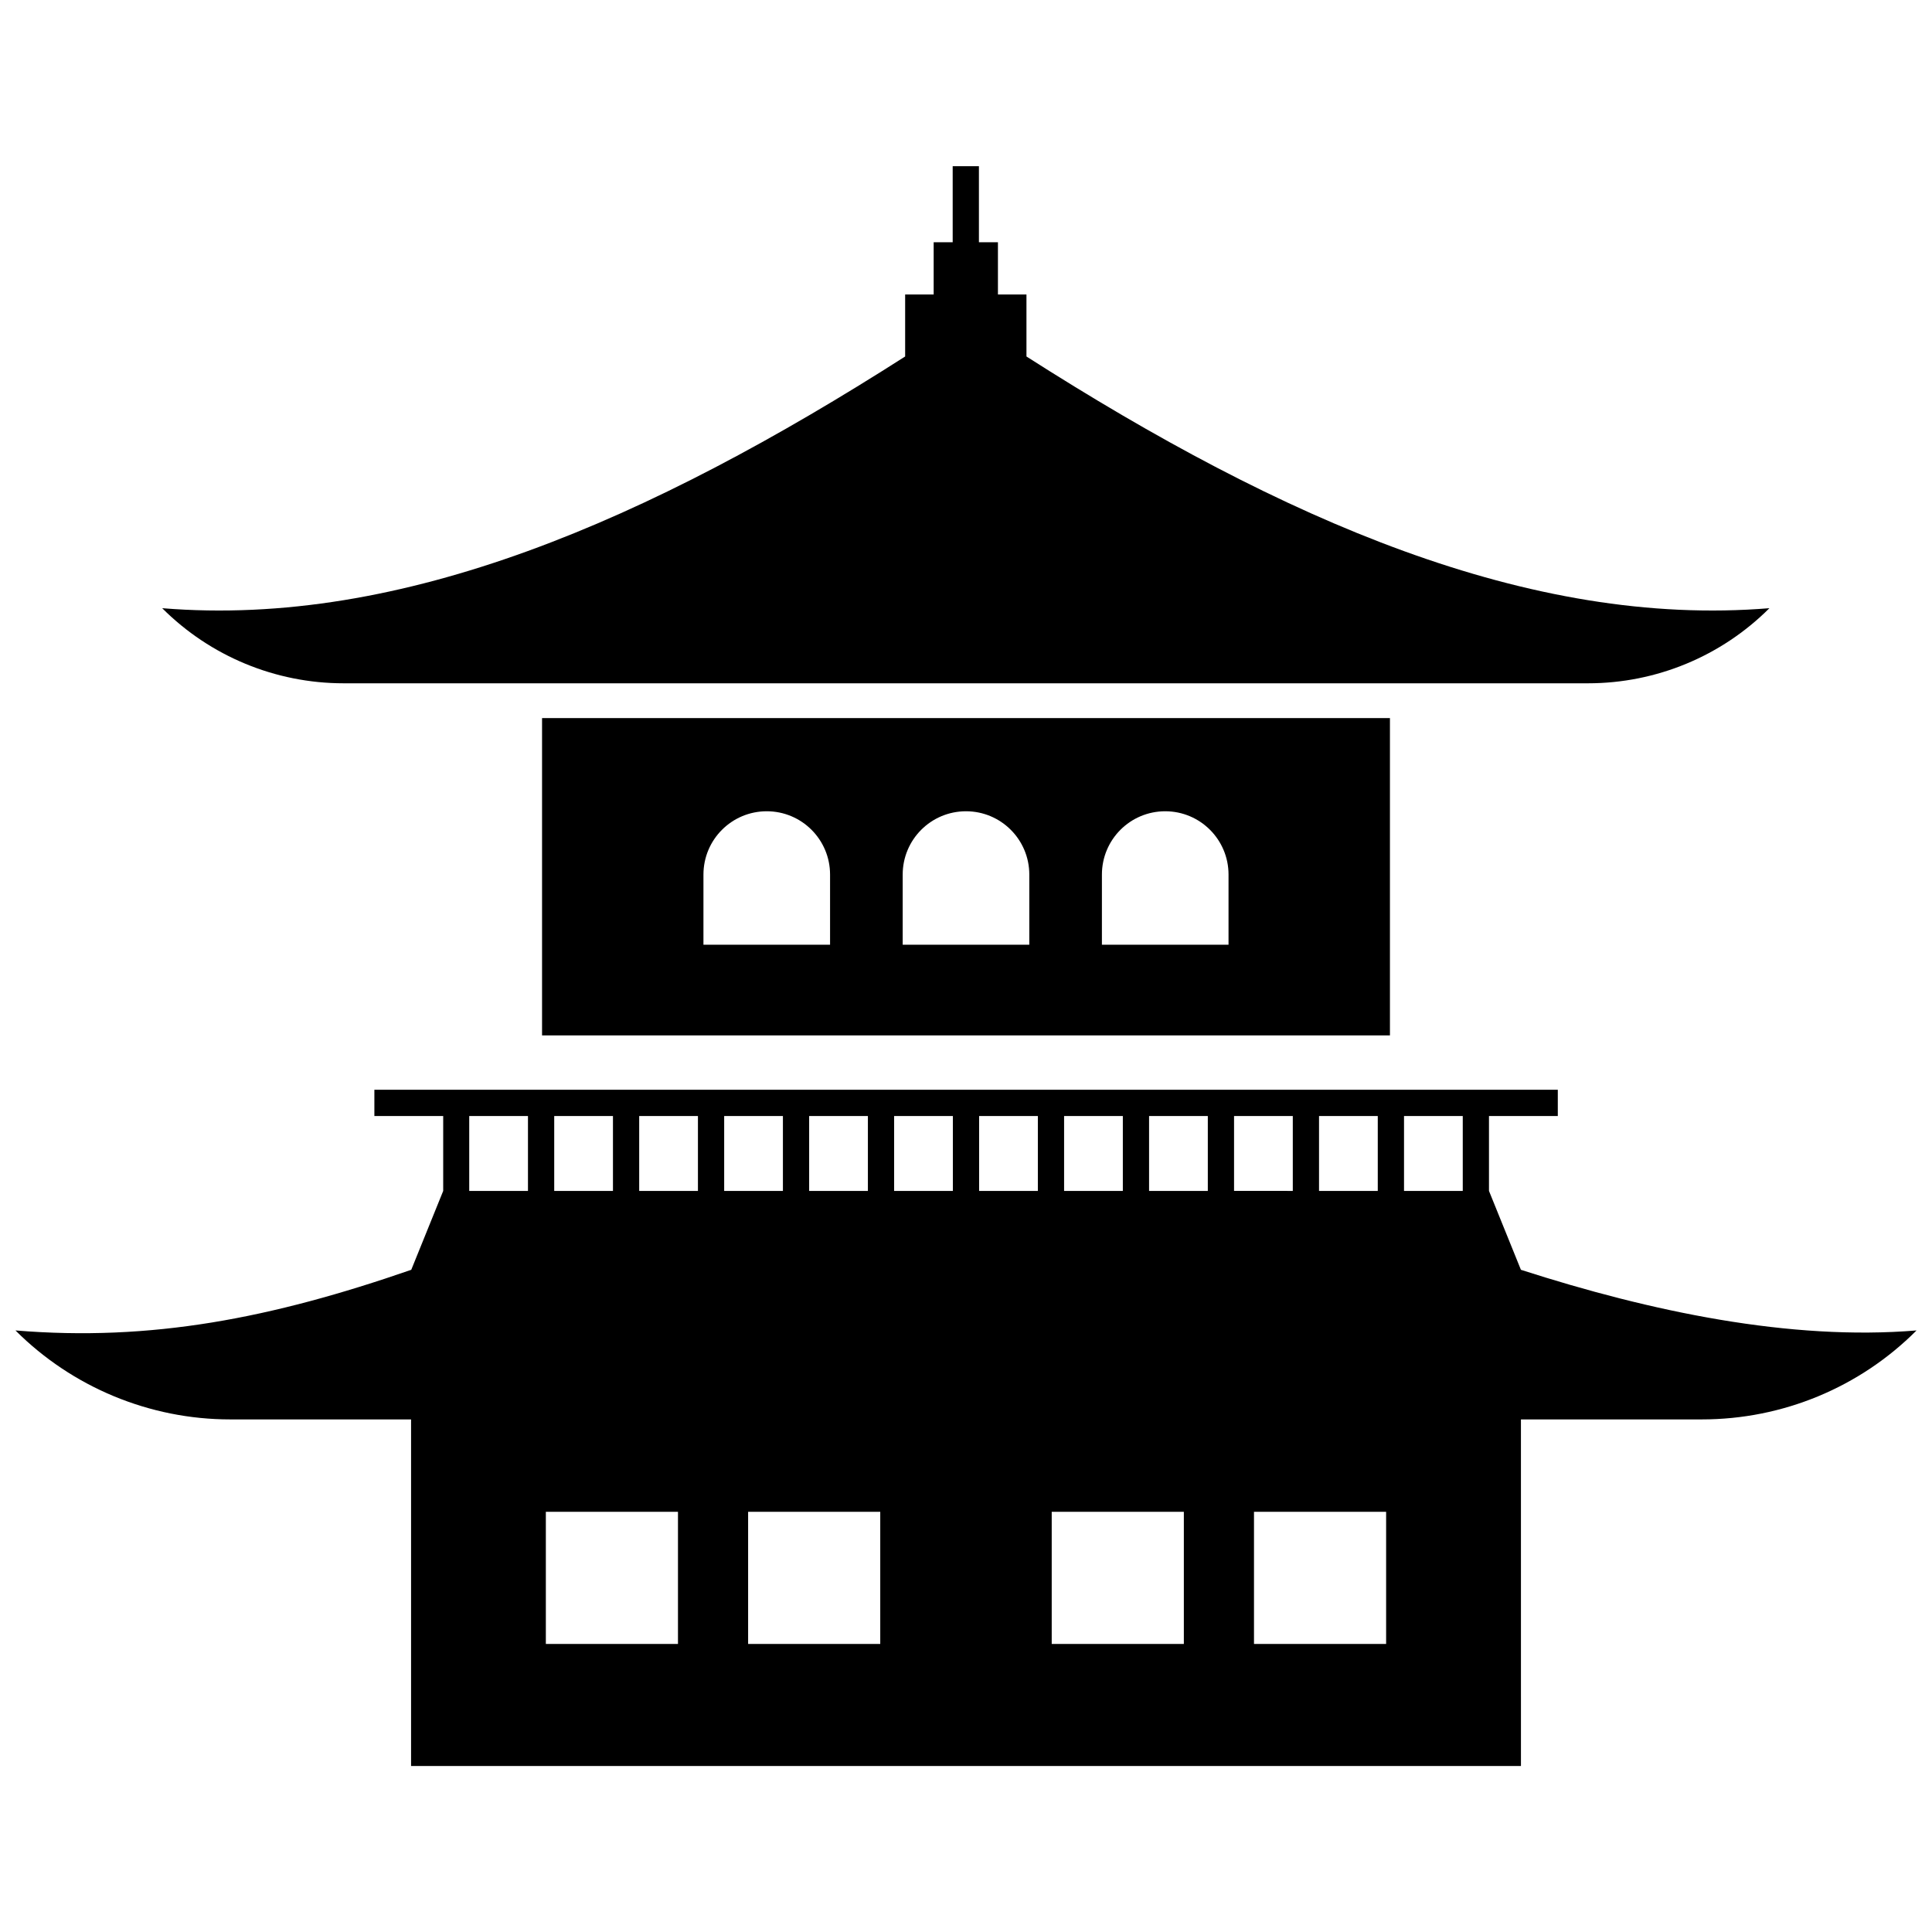<?xml version="1.0" encoding="UTF-8"?>
<!-- Uploaded to: ICON Repo, www.iconrepo.com, Generator: ICON Repo Mixer Tools -->
<svg width="800px" height="800px" version="1.1" viewBox="144 144 512 512" xmlns="http://www.w3.org/2000/svg">
 <defs>
  <clipPath id="a">
   <path d="m148.09 432h503.81v180h-503.81z"/>
  </clipPath>
 </defs>
 <path d="m400 325.08h164.85c18.035 0 35.316-7.152 48.062-19.902-63.633 5.238-129.07-23.375-196.89-66.703v-16.426h-7.559v-13.855h-5.039v-20.152h-6.953v20.152h-5.039v13.855h-7.559v16.426c-67.812 43.328-133.26 71.945-196.89 66.703 12.746 12.746 30.027 19.902 48.062 19.902z"/>
 <g clip-path="url(#a)">
  <path d="m547.06 480.51-8.465-20.906v-19.852h18.238v-6.953h-313.62v6.953h18.238v19.852l-8.465 20.906c-37.082 12.848-68.922 19.043-104.89 16.07 15.062 15.062 35.57 23.578 56.879 23.578h47.961v91.844h294.13l-0.004-91.844h47.961c21.363 0 41.816-8.465 56.879-23.578-33.5 2.773-70.43-4.988-104.84-16.07zm-30.98-40.758h15.566v19.852h-15.566zm-22.523 0h15.566v19.852h-15.566zm-22.52 0h15.566v19.852l-15.566-0.004zm-22.52 0h15.566v19.852h-15.566zm-22.52 0h15.566v19.852h-15.566zm-22.52 0h15.566v19.852h-15.566zm-22.523 0h15.566v19.852h-15.566zm-22.52 0h15.566v19.852h-15.566zm-22.52 0h15.566v19.852h-15.566zm-22.52 0h15.566v19.852h-15.566zm-22.52 0h15.566v19.852h-15.566zm-22.523 0h15.566v19.852h-15.566zm55.32 139.91h-35.016v-35.016h35.016zm53.605 0h-35.016v-35.016h35.016zm80.457 0h-35.016v-35.016h35.016zm53.605 0h-35.016v-35.016h35.016z"/>
 </g>
 <path d="m287.65 418.39h224.7v-84.086h-224.7zm148.37-42.621c0-9.27 7.508-16.777 16.777-16.777s16.777 7.508 16.777 16.777v18.59h-33.555zm-52.797 0c0-9.27 7.508-16.777 16.777-16.777s16.777 7.508 16.777 16.777v18.59h-33.555zm-52.801 0c0-9.27 7.508-16.777 16.777-16.777s16.777 7.508 16.777 16.777v18.59h-33.555z"/>
</svg>